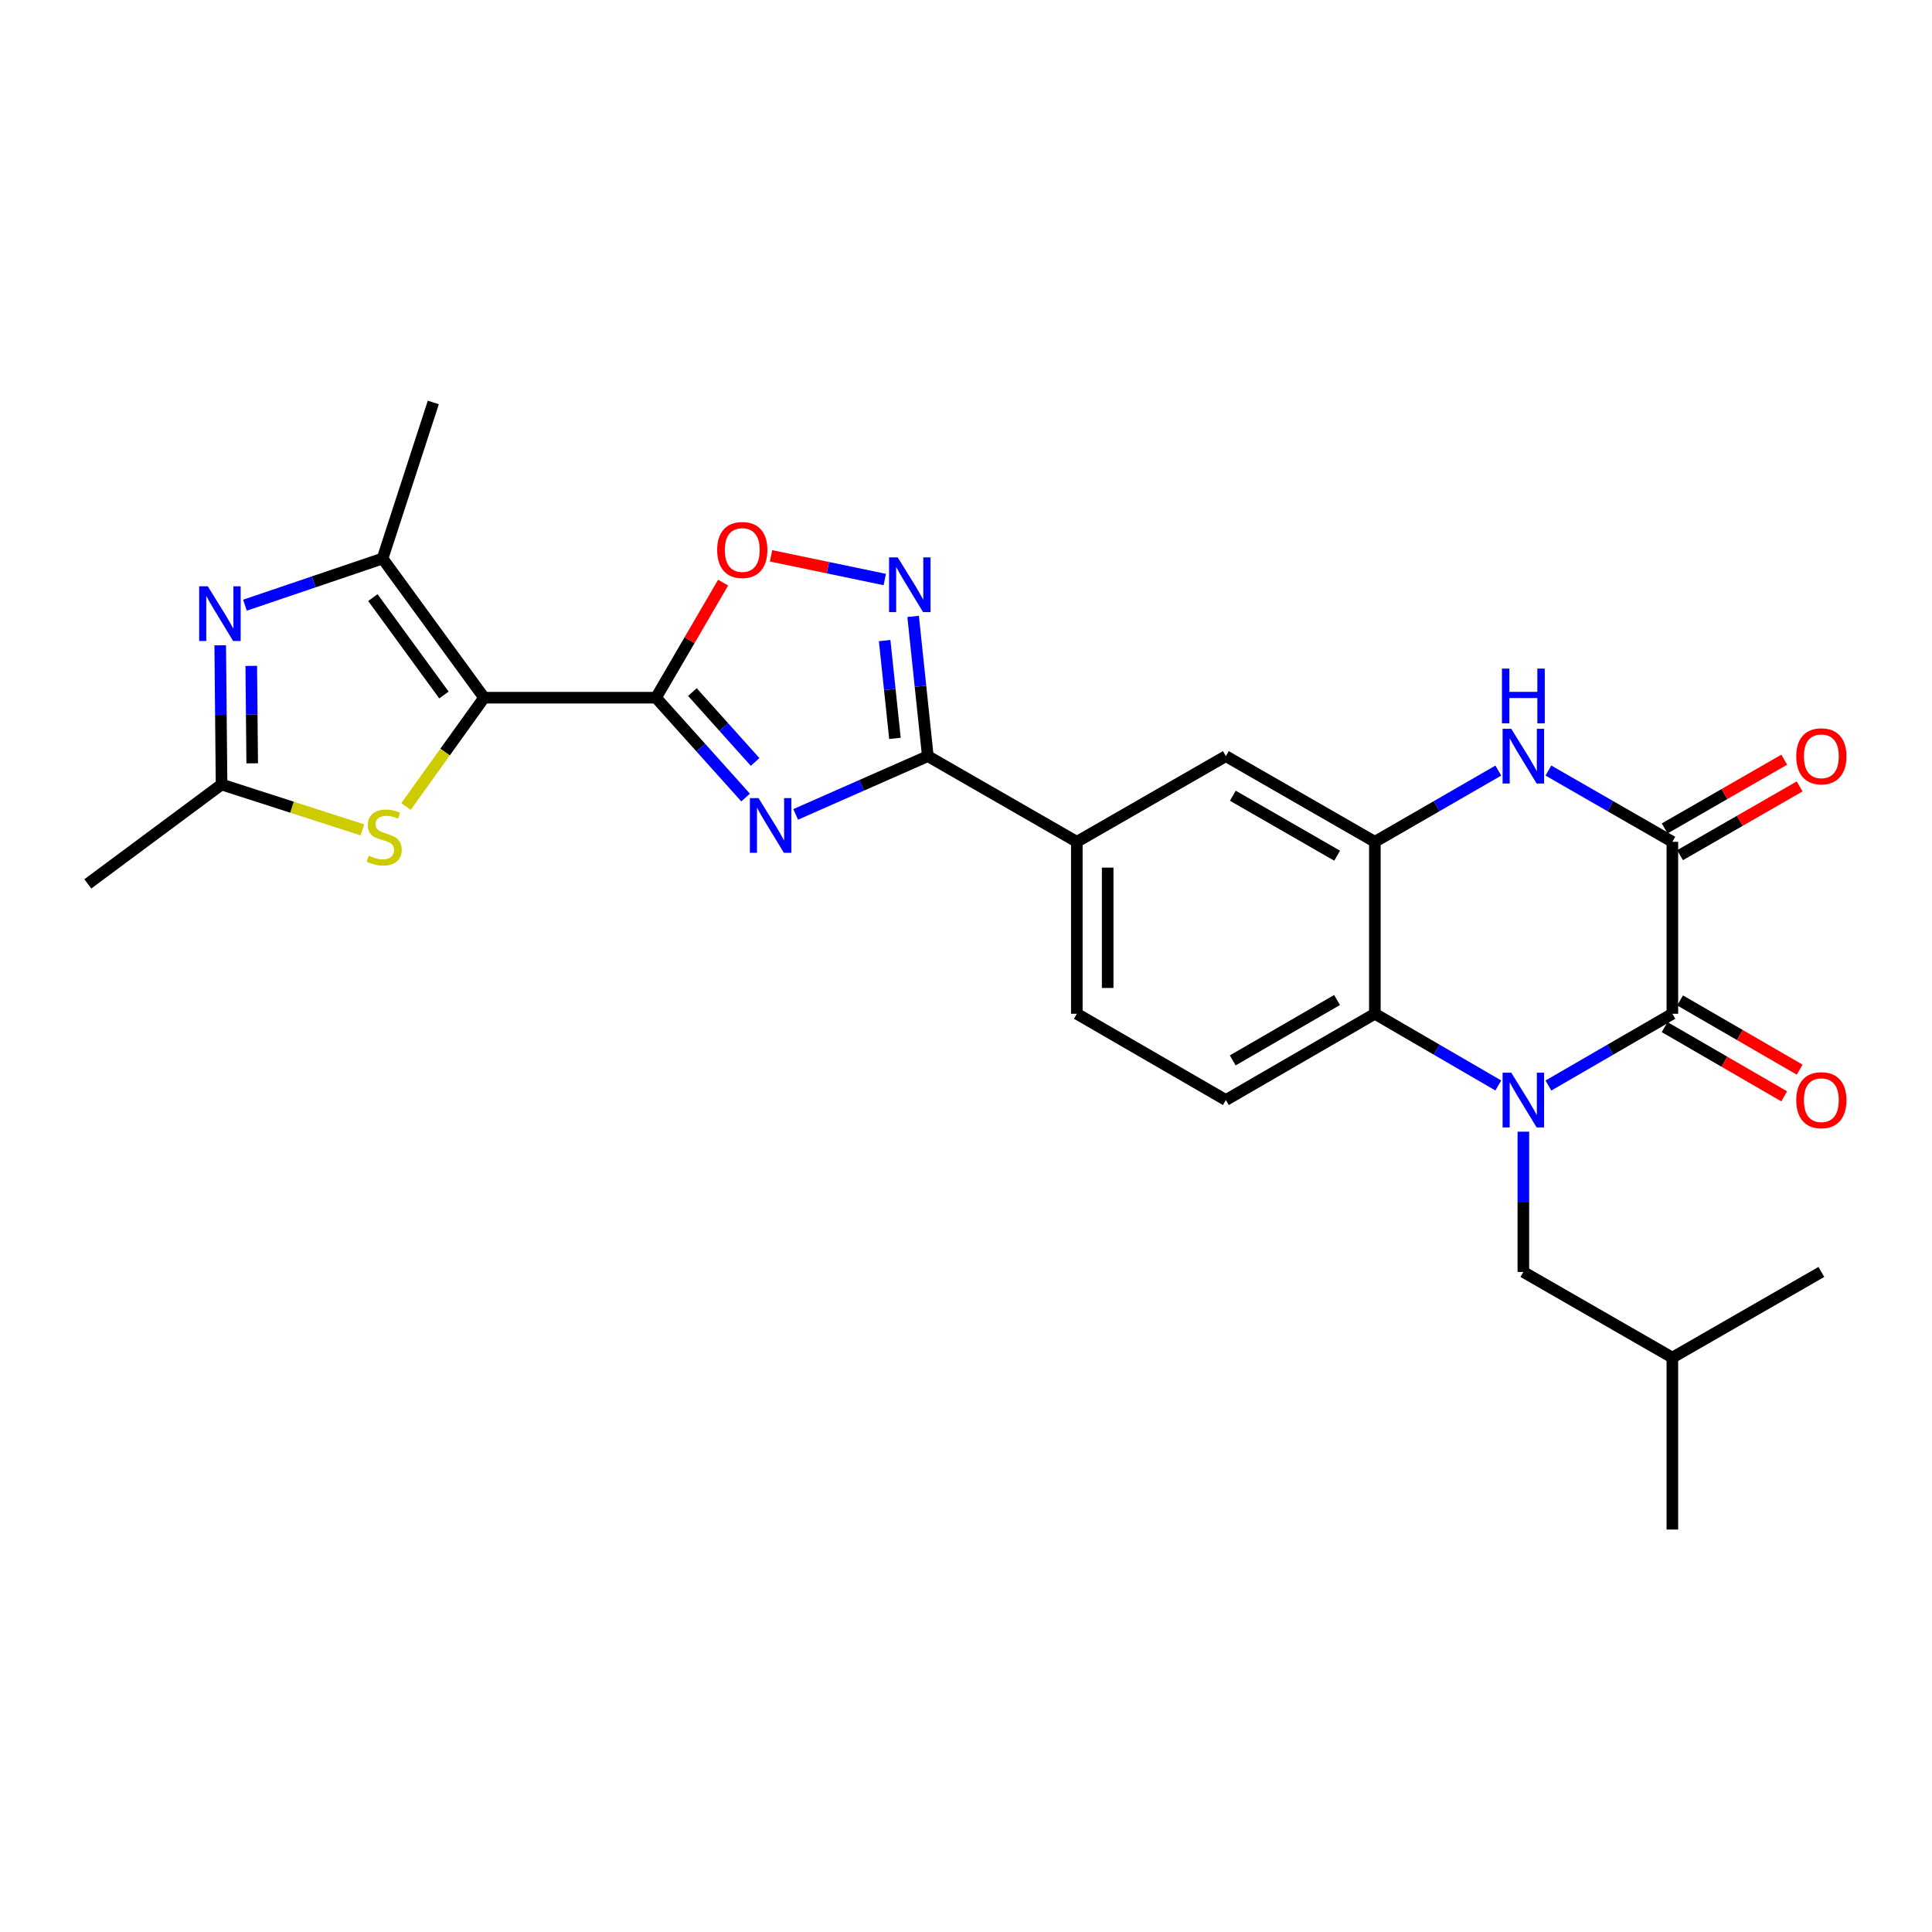 <?xml version='1.0' encoding='iso-8859-1'?>
<svg version='1.1' baseProfile='full'
              xmlns='http://www.w3.org/2000/svg'
                      xmlns:rdkit='http://www.rdkit.org/xml'
                      xmlns:xlink='http://www.w3.org/1999/xlink'
                  xml:space='preserve'
width='1000px' height='1000px' viewBox='0 0 1000 1000'>
<!-- END OF HEADER -->
<rect style='opacity:1.0;fill:#FFFFFF;stroke:none' width='1000' height='1000' x='0' y='0'> </rect>
<path class='bond-1' d='M 250.56,361.128 L 339.546,361.128' style='fill:none;fill-rule:evenodd;stroke:#000000;stroke-width:6px;stroke-linecap:butt;stroke-linejoin:miter;stroke-opacity:1' />
<path class='bond-6' d='M 250.56,361.128 L 198.004,289.093' style='fill:none;fill-rule:evenodd;stroke:#000000;stroke-width:6px;stroke-linecap:butt;stroke-linejoin:miter;stroke-opacity:1' />
<path class='bond-6' d='M 229.779,359.733 L 192.989,309.309' style='fill:none;fill-rule:evenodd;stroke:#000000;stroke-width:6px;stroke-linecap:butt;stroke-linejoin:miter;stroke-opacity:1' />
<path class='bond-12' d='M 250.56,361.128 L 230.357,389.283' style='fill:none;fill-rule:evenodd;stroke:#000000;stroke-width:6px;stroke-linecap:butt;stroke-linejoin:miter;stroke-opacity:1' />
<path class='bond-12' d='M 230.357,389.283 L 210.153,417.438' style='fill:none;fill-rule:evenodd;stroke:#CCCC00;stroke-width:6px;stroke-linecap:butt;stroke-linejoin:miter;stroke-opacity:1' />
<path class='bond-0' d='M 775.523,561.843 L 743.574,543.282' style='fill:none;fill-rule:evenodd;stroke:#0000FF;stroke-width:6px;stroke-linecap:butt;stroke-linejoin:miter;stroke-opacity:1' />
<path class='bond-0' d='M 743.574,543.282 L 711.625,524.721' style='fill:none;fill-rule:evenodd;stroke:#000000;stroke-width:6px;stroke-linecap:butt;stroke-linejoin:miter;stroke-opacity:1' />
<path class='bond-3' d='M 801.453,561.866 L 833.532,543.294' style='fill:none;fill-rule:evenodd;stroke:#0000FF;stroke-width:6px;stroke-linecap:butt;stroke-linejoin:miter;stroke-opacity:1' />
<path class='bond-3' d='M 833.532,543.294 L 865.612,524.721' style='fill:none;fill-rule:evenodd;stroke:#000000;stroke-width:6px;stroke-linecap:butt;stroke-linejoin:miter;stroke-opacity:1' />
<path class='bond-17' d='M 788.485,585.759 L 788.485,622.059' style='fill:none;fill-rule:evenodd;stroke:#0000FF;stroke-width:6px;stroke-linecap:butt;stroke-linejoin:miter;stroke-opacity:1' />
<path class='bond-17' d='M 788.485,622.059 L 788.485,658.36' style='fill:none;fill-rule:evenodd;stroke:#000000;stroke-width:6px;stroke-linecap:butt;stroke-linejoin:miter;stroke-opacity:1' />
<path class='bond-2' d='M 339.546,361.128 L 362.732,386.966' style='fill:none;fill-rule:evenodd;stroke:#000000;stroke-width:6px;stroke-linecap:butt;stroke-linejoin:miter;stroke-opacity:1' />
<path class='bond-2' d='M 362.732,386.966 L 385.918,412.803' style='fill:none;fill-rule:evenodd;stroke:#0000FF;stroke-width:6px;stroke-linecap:butt;stroke-linejoin:miter;stroke-opacity:1' />
<path class='bond-2' d='M 358.385,358.216 L 374.615,376.302' style='fill:none;fill-rule:evenodd;stroke:#000000;stroke-width:6px;stroke-linecap:butt;stroke-linejoin:miter;stroke-opacity:1' />
<path class='bond-2' d='M 374.615,376.302 L 390.846,394.388' style='fill:none;fill-rule:evenodd;stroke:#0000FF;stroke-width:6px;stroke-linecap:butt;stroke-linejoin:miter;stroke-opacity:1' />
<path class='bond-13' d='M 339.546,361.128 L 356.921,331.35' style='fill:none;fill-rule:evenodd;stroke:#000000;stroke-width:6px;stroke-linecap:butt;stroke-linejoin:miter;stroke-opacity:1' />
<path class='bond-13' d='M 356.921,331.35 L 374.295,301.571' style='fill:none;fill-rule:evenodd;stroke:#FF0000;stroke-width:6px;stroke-linecap:butt;stroke-linejoin:miter;stroke-opacity:1' />
<path class='bond-5' d='M 411.842,421.531 L 446.039,406.453' style='fill:none;fill-rule:evenodd;stroke:#0000FF;stroke-width:6px;stroke-linecap:butt;stroke-linejoin:miter;stroke-opacity:1' />
<path class='bond-5' d='M 446.039,406.453 L 480.237,391.375' style='fill:none;fill-rule:evenodd;stroke:#000000;stroke-width:6px;stroke-linecap:butt;stroke-linejoin:miter;stroke-opacity:1' />
<path class='bond-19' d='M 861.611,531.63 L 892.556,549.548' style='fill:none;fill-rule:evenodd;stroke:#000000;stroke-width:6px;stroke-linecap:butt;stroke-linejoin:miter;stroke-opacity:1' />
<path class='bond-19' d='M 892.556,549.548 L 923.501,567.465' style='fill:none;fill-rule:evenodd;stroke:#FF0000;stroke-width:6px;stroke-linecap:butt;stroke-linejoin:miter;stroke-opacity:1' />
<path class='bond-19' d='M 869.612,517.813 L 900.557,535.73' style='fill:none;fill-rule:evenodd;stroke:#000000;stroke-width:6px;stroke-linecap:butt;stroke-linejoin:miter;stroke-opacity:1' />
<path class='bond-19' d='M 900.557,535.73 L 931.502,553.648' style='fill:none;fill-rule:evenodd;stroke:#FF0000;stroke-width:6px;stroke-linecap:butt;stroke-linejoin:miter;stroke-opacity:1' />
<path class='bond-30' d='M 865.612,524.721 L 865.612,435.718' style='fill:none;fill-rule:evenodd;stroke:#000000;stroke-width:6px;stroke-linecap:butt;stroke-linejoin:miter;stroke-opacity:1' />
<path class='bond-4' d='M 865.612,435.718 L 833.53,417.273' style='fill:none;fill-rule:evenodd;stroke:#000000;stroke-width:6px;stroke-linecap:butt;stroke-linejoin:miter;stroke-opacity:1' />
<path class='bond-4' d='M 833.53,417.273 L 801.449,398.829' style='fill:none;fill-rule:evenodd;stroke:#0000FF;stroke-width:6px;stroke-linecap:butt;stroke-linejoin:miter;stroke-opacity:1' />
<path class='bond-20' d='M 869.591,442.638 L 900.538,424.844' style='fill:none;fill-rule:evenodd;stroke:#000000;stroke-width:6px;stroke-linecap:butt;stroke-linejoin:miter;stroke-opacity:1' />
<path class='bond-20' d='M 900.538,424.844 L 931.485,407.05' style='fill:none;fill-rule:evenodd;stroke:#FF0000;stroke-width:6px;stroke-linecap:butt;stroke-linejoin:miter;stroke-opacity:1' />
<path class='bond-20' d='M 861.632,428.797 L 892.579,411.003' style='fill:none;fill-rule:evenodd;stroke:#000000;stroke-width:6px;stroke-linecap:butt;stroke-linejoin:miter;stroke-opacity:1' />
<path class='bond-20' d='M 892.579,411.003 L 923.526,393.208' style='fill:none;fill-rule:evenodd;stroke:#FF0000;stroke-width:6px;stroke-linecap:butt;stroke-linejoin:miter;stroke-opacity:1' />
<path class='bond-15' d='M 480.237,391.375 L 557.363,435.718' style='fill:none;fill-rule:evenodd;stroke:#000000;stroke-width:6px;stroke-linecap:butt;stroke-linejoin:miter;stroke-opacity:1' />
<path class='bond-28' d='M 480.237,391.375 L 476.436,355.211' style='fill:none;fill-rule:evenodd;stroke:#000000;stroke-width:6px;stroke-linecap:butt;stroke-linejoin:miter;stroke-opacity:1' />
<path class='bond-28' d='M 476.436,355.211 L 472.636,319.046' style='fill:none;fill-rule:evenodd;stroke:#0000FF;stroke-width:6px;stroke-linecap:butt;stroke-linejoin:miter;stroke-opacity:1' />
<path class='bond-28' d='M 463.218,382.195 L 460.558,356.879' style='fill:none;fill-rule:evenodd;stroke:#000000;stroke-width:6px;stroke-linecap:butt;stroke-linejoin:miter;stroke-opacity:1' />
<path class='bond-28' d='M 460.558,356.879 L 457.897,331.564' style='fill:none;fill-rule:evenodd;stroke:#0000FF;stroke-width:6px;stroke-linecap:butt;stroke-linejoin:miter;stroke-opacity:1' />
<path class='bond-8' d='M 198.004,289.093 L 162.396,301.168' style='fill:none;fill-rule:evenodd;stroke:#000000;stroke-width:6px;stroke-linecap:butt;stroke-linejoin:miter;stroke-opacity:1' />
<path class='bond-8' d='M 162.396,301.168 L 126.788,313.242' style='fill:none;fill-rule:evenodd;stroke:#0000FF;stroke-width:6px;stroke-linecap:butt;stroke-linejoin:miter;stroke-opacity:1' />
<path class='bond-22' d='M 198.004,289.093 L 224.278,208.312' style='fill:none;fill-rule:evenodd;stroke:#000000;stroke-width:6px;stroke-linecap:butt;stroke-linejoin:miter;stroke-opacity:1' />
<path class='bond-7' d='M 775.527,398.851 L 743.576,417.284' style='fill:none;fill-rule:evenodd;stroke:#0000FF;stroke-width:6px;stroke-linecap:butt;stroke-linejoin:miter;stroke-opacity:1' />
<path class='bond-7' d='M 743.576,417.284 L 711.625,435.718' style='fill:none;fill-rule:evenodd;stroke:#000000;stroke-width:6px;stroke-linecap:butt;stroke-linejoin:miter;stroke-opacity:1' />
<path class='bond-27' d='M 113.984,334.008 L 114.331,370.032' style='fill:none;fill-rule:evenodd;stroke:#0000FF;stroke-width:6px;stroke-linecap:butt;stroke-linejoin:miter;stroke-opacity:1' />
<path class='bond-27' d='M 114.331,370.032 L 114.678,406.056' style='fill:none;fill-rule:evenodd;stroke:#000000;stroke-width:6px;stroke-linecap:butt;stroke-linejoin:miter;stroke-opacity:1' />
<path class='bond-27' d='M 130.053,344.661 L 130.296,369.878' style='fill:none;fill-rule:evenodd;stroke:#0000FF;stroke-width:6px;stroke-linecap:butt;stroke-linejoin:miter;stroke-opacity:1' />
<path class='bond-27' d='M 130.296,369.878 L 130.539,395.095' style='fill:none;fill-rule:evenodd;stroke:#000000;stroke-width:6px;stroke-linecap:butt;stroke-linejoin:miter;stroke-opacity:1' />
<path class='bond-9' d='M 457.96,299.958 L 428.521,293.827' style='fill:none;fill-rule:evenodd;stroke:#0000FF;stroke-width:6px;stroke-linecap:butt;stroke-linejoin:miter;stroke-opacity:1' />
<path class='bond-9' d='M 428.521,293.827 L 399.082,287.696' style='fill:none;fill-rule:evenodd;stroke:#FF0000;stroke-width:6px;stroke-linecap:butt;stroke-linejoin:miter;stroke-opacity:1' />
<path class='bond-10' d='M 711.625,524.721 L 634.498,569.374' style='fill:none;fill-rule:evenodd;stroke:#000000;stroke-width:6px;stroke-linecap:butt;stroke-linejoin:miter;stroke-opacity:1' />
<path class='bond-10' d='M 692.056,517.601 L 638.068,548.858' style='fill:none;fill-rule:evenodd;stroke:#000000;stroke-width:6px;stroke-linecap:butt;stroke-linejoin:miter;stroke-opacity:1' />
<path class='bond-29' d='M 711.625,524.721 L 711.625,435.718' style='fill:none;fill-rule:evenodd;stroke:#000000;stroke-width:6px;stroke-linecap:butt;stroke-linejoin:miter;stroke-opacity:1' />
<path class='bond-11' d='M 711.625,435.718 L 634.498,391.375' style='fill:none;fill-rule:evenodd;stroke:#000000;stroke-width:6px;stroke-linecap:butt;stroke-linejoin:miter;stroke-opacity:1' />
<path class='bond-11' d='M 692.098,442.908 L 638.109,411.869' style='fill:none;fill-rule:evenodd;stroke:#000000;stroke-width:6px;stroke-linecap:butt;stroke-linejoin:miter;stroke-opacity:1' />
<path class='bond-14' d='M 187.565,429.542 L 151.121,417.799' style='fill:none;fill-rule:evenodd;stroke:#CCCC00;stroke-width:6px;stroke-linecap:butt;stroke-linejoin:miter;stroke-opacity:1' />
<path class='bond-14' d='M 151.121,417.799 L 114.678,406.056' style='fill:none;fill-rule:evenodd;stroke:#000000;stroke-width:6px;stroke-linecap:butt;stroke-linejoin:miter;stroke-opacity:1' />
<path class='bond-23' d='M 114.678,406.056 L 45.455,457.494' style='fill:none;fill-rule:evenodd;stroke:#000000;stroke-width:6px;stroke-linecap:butt;stroke-linejoin:miter;stroke-opacity:1' />
<path class='bond-16' d='M 557.363,435.718 L 634.498,391.375' style='fill:none;fill-rule:evenodd;stroke:#000000;stroke-width:6px;stroke-linecap:butt;stroke-linejoin:miter;stroke-opacity:1' />
<path class='bond-21' d='M 557.363,435.718 L 557.363,524.721' style='fill:none;fill-rule:evenodd;stroke:#000000;stroke-width:6px;stroke-linecap:butt;stroke-linejoin:miter;stroke-opacity:1' />
<path class='bond-21' d='M 573.329,449.068 L 573.329,511.371' style='fill:none;fill-rule:evenodd;stroke:#000000;stroke-width:6px;stroke-linecap:butt;stroke-linejoin:miter;stroke-opacity:1' />
<path class='bond-24' d='M 788.485,658.36 L 865.612,702.702' style='fill:none;fill-rule:evenodd;stroke:#000000;stroke-width:6px;stroke-linecap:butt;stroke-linejoin:miter;stroke-opacity:1' />
<path class='bond-18' d='M 634.498,569.374 L 557.363,524.721' style='fill:none;fill-rule:evenodd;stroke:#000000;stroke-width:6px;stroke-linecap:butt;stroke-linejoin:miter;stroke-opacity:1' />
<path class='bond-25' d='M 865.612,702.702 L 942.729,658.36' style='fill:none;fill-rule:evenodd;stroke:#000000;stroke-width:6px;stroke-linecap:butt;stroke-linejoin:miter;stroke-opacity:1' />
<path class='bond-26' d='M 865.612,702.702 L 865.612,791.688' style='fill:none;fill-rule:evenodd;stroke:#000000;stroke-width:6px;stroke-linecap:butt;stroke-linejoin:miter;stroke-opacity:1' />
<path  class='atom-1' d='M 782.225 555.214
L 791.505 570.214
Q 792.425 571.694, 793.905 574.374
Q 795.385 577.054, 795.465 577.214
L 795.465 555.214
L 799.225 555.214
L 799.225 583.534
L 795.345 583.534
L 785.385 567.134
Q 784.225 565.214, 782.985 563.014
Q 781.785 560.814, 781.425 560.134
L 781.425 583.534
L 777.745 583.534
L 777.745 555.214
L 782.225 555.214
' fill='#0000FF'/>
<path  class='atom-3' d='M 392.619 413.087
L 401.899 428.087
Q 402.819 429.567, 404.299 432.247
Q 405.779 434.927, 405.859 435.087
L 405.859 413.087
L 409.619 413.087
L 409.619 441.407
L 405.739 441.407
L 395.779 425.007
Q 394.619 423.087, 393.379 420.887
Q 392.179 418.687, 391.819 418.007
L 391.819 441.407
L 388.139 441.407
L 388.139 413.087
L 392.619 413.087
' fill='#0000FF'/>
<path  class='atom-8' d='M 782.225 377.215
L 791.505 392.215
Q 792.425 393.695, 793.905 396.375
Q 795.385 399.055, 795.465 399.215
L 795.465 377.215
L 799.225 377.215
L 799.225 405.535
L 795.345 405.535
L 785.385 389.135
Q 784.225 387.215, 782.985 385.015
Q 781.785 382.815, 781.425 382.135
L 781.425 405.535
L 777.745 405.535
L 777.745 377.215
L 782.225 377.215
' fill='#0000FF'/>
<path  class='atom-8' d='M 777.405 346.063
L 781.245 346.063
L 781.245 358.103
L 795.725 358.103
L 795.725 346.063
L 799.565 346.063
L 799.565 374.383
L 795.725 374.383
L 795.725 361.303
L 781.245 361.303
L 781.245 374.383
L 777.405 374.383
L 777.405 346.063
' fill='#0000FF'/>
<path  class='atom-9' d='M 107.566 303.477
L 116.846 318.477
Q 117.766 319.957, 119.246 322.637
Q 120.726 325.317, 120.806 325.477
L 120.806 303.477
L 124.566 303.477
L 124.566 331.797
L 120.686 331.797
L 110.726 315.397
Q 109.566 313.477, 108.326 311.277
Q 107.126 309.077, 106.766 308.397
L 106.766 331.797
L 103.086 331.797
L 103.086 303.477
L 107.566 303.477
' fill='#0000FF'/>
<path  class='atom-10' d='M 464.654 288.496
L 473.934 303.496
Q 474.854 304.976, 476.334 307.656
Q 477.814 310.336, 477.894 310.496
L 477.894 288.496
L 481.654 288.496
L 481.654 316.816
L 477.774 316.816
L 467.814 300.416
Q 466.654 298.496, 465.414 296.296
Q 464.214 294.096, 463.854 293.416
L 463.854 316.816
L 460.174 316.816
L 460.174 288.496
L 464.654 288.496
' fill='#0000FF'/>
<path  class='atom-13' d='M 190.856 442.901
Q 191.176 443.021, 192.496 443.581
Q 193.816 444.141, 195.256 444.501
Q 196.736 444.821, 198.176 444.821
Q 200.856 444.821, 202.416 443.541
Q 203.976 442.221, 203.976 439.941
Q 203.976 438.381, 203.176 437.421
Q 202.416 436.461, 201.216 435.941
Q 200.016 435.421, 198.016 434.821
Q 195.496 434.061, 193.976 433.341
Q 192.496 432.621, 191.416 431.101
Q 190.376 429.581, 190.376 427.021
Q 190.376 423.461, 192.776 421.261
Q 195.216 419.061, 200.016 419.061
Q 203.296 419.061, 207.016 420.621
L 206.096 423.701
Q 202.696 422.301, 200.136 422.301
Q 197.376 422.301, 195.856 423.461
Q 194.336 424.581, 194.376 426.541
Q 194.376 428.061, 195.136 428.981
Q 195.936 429.901, 197.056 430.421
Q 198.216 430.941, 200.136 431.541
Q 202.696 432.341, 204.216 433.141
Q 205.736 433.941, 206.816 435.581
Q 207.936 437.181, 207.936 439.941
Q 207.936 443.861, 205.296 445.981
Q 202.696 448.061, 198.336 448.061
Q 195.816 448.061, 193.896 447.501
Q 192.016 446.981, 189.776 446.061
L 190.856 442.901
' fill='#CCCC00'/>
<path  class='atom-14' d='M 371.199 284.676
Q 371.199 277.876, 374.559 274.076
Q 377.919 270.276, 384.199 270.276
Q 390.479 270.276, 393.839 274.076
Q 397.199 277.876, 397.199 284.676
Q 397.199 291.556, 393.799 295.476
Q 390.399 299.356, 384.199 299.356
Q 377.959 299.356, 374.559 295.476
Q 371.199 291.596, 371.199 284.676
M 384.199 296.156
Q 388.519 296.156, 390.839 293.276
Q 393.199 290.356, 393.199 284.676
Q 393.199 279.116, 390.839 276.316
Q 388.519 273.476, 384.199 273.476
Q 379.879 273.476, 377.519 276.276
Q 375.199 279.076, 375.199 284.676
Q 375.199 290.396, 377.519 293.276
Q 379.879 296.156, 384.199 296.156
' fill='#FF0000'/>
<path  class='atom-20' d='M 929.729 569.454
Q 929.729 562.654, 933.089 558.854
Q 936.449 555.054, 942.729 555.054
Q 949.009 555.054, 952.369 558.854
Q 955.729 562.654, 955.729 569.454
Q 955.729 576.334, 952.329 580.254
Q 948.929 584.134, 942.729 584.134
Q 936.489 584.134, 933.089 580.254
Q 929.729 576.374, 929.729 569.454
M 942.729 580.934
Q 947.049 580.934, 949.369 578.054
Q 951.729 575.134, 951.729 569.454
Q 951.729 563.894, 949.369 561.094
Q 947.049 558.254, 942.729 558.254
Q 938.409 558.254, 936.049 561.054
Q 933.729 563.854, 933.729 569.454
Q 933.729 575.174, 936.049 578.054
Q 938.409 580.934, 942.729 580.934
' fill='#FF0000'/>
<path  class='atom-21' d='M 929.729 391.455
Q 929.729 384.655, 933.089 380.855
Q 936.449 377.055, 942.729 377.055
Q 949.009 377.055, 952.369 380.855
Q 955.729 384.655, 955.729 391.455
Q 955.729 398.335, 952.329 402.255
Q 948.929 406.135, 942.729 406.135
Q 936.489 406.135, 933.089 402.255
Q 929.729 398.375, 929.729 391.455
M 942.729 402.935
Q 947.049 402.935, 949.369 400.055
Q 951.729 397.135, 951.729 391.455
Q 951.729 385.895, 949.369 383.095
Q 947.049 380.255, 942.729 380.255
Q 938.409 380.255, 936.049 383.055
Q 933.729 385.855, 933.729 391.455
Q 933.729 397.175, 936.049 400.055
Q 938.409 402.935, 942.729 402.935
' fill='#FF0000'/>
</svg>
